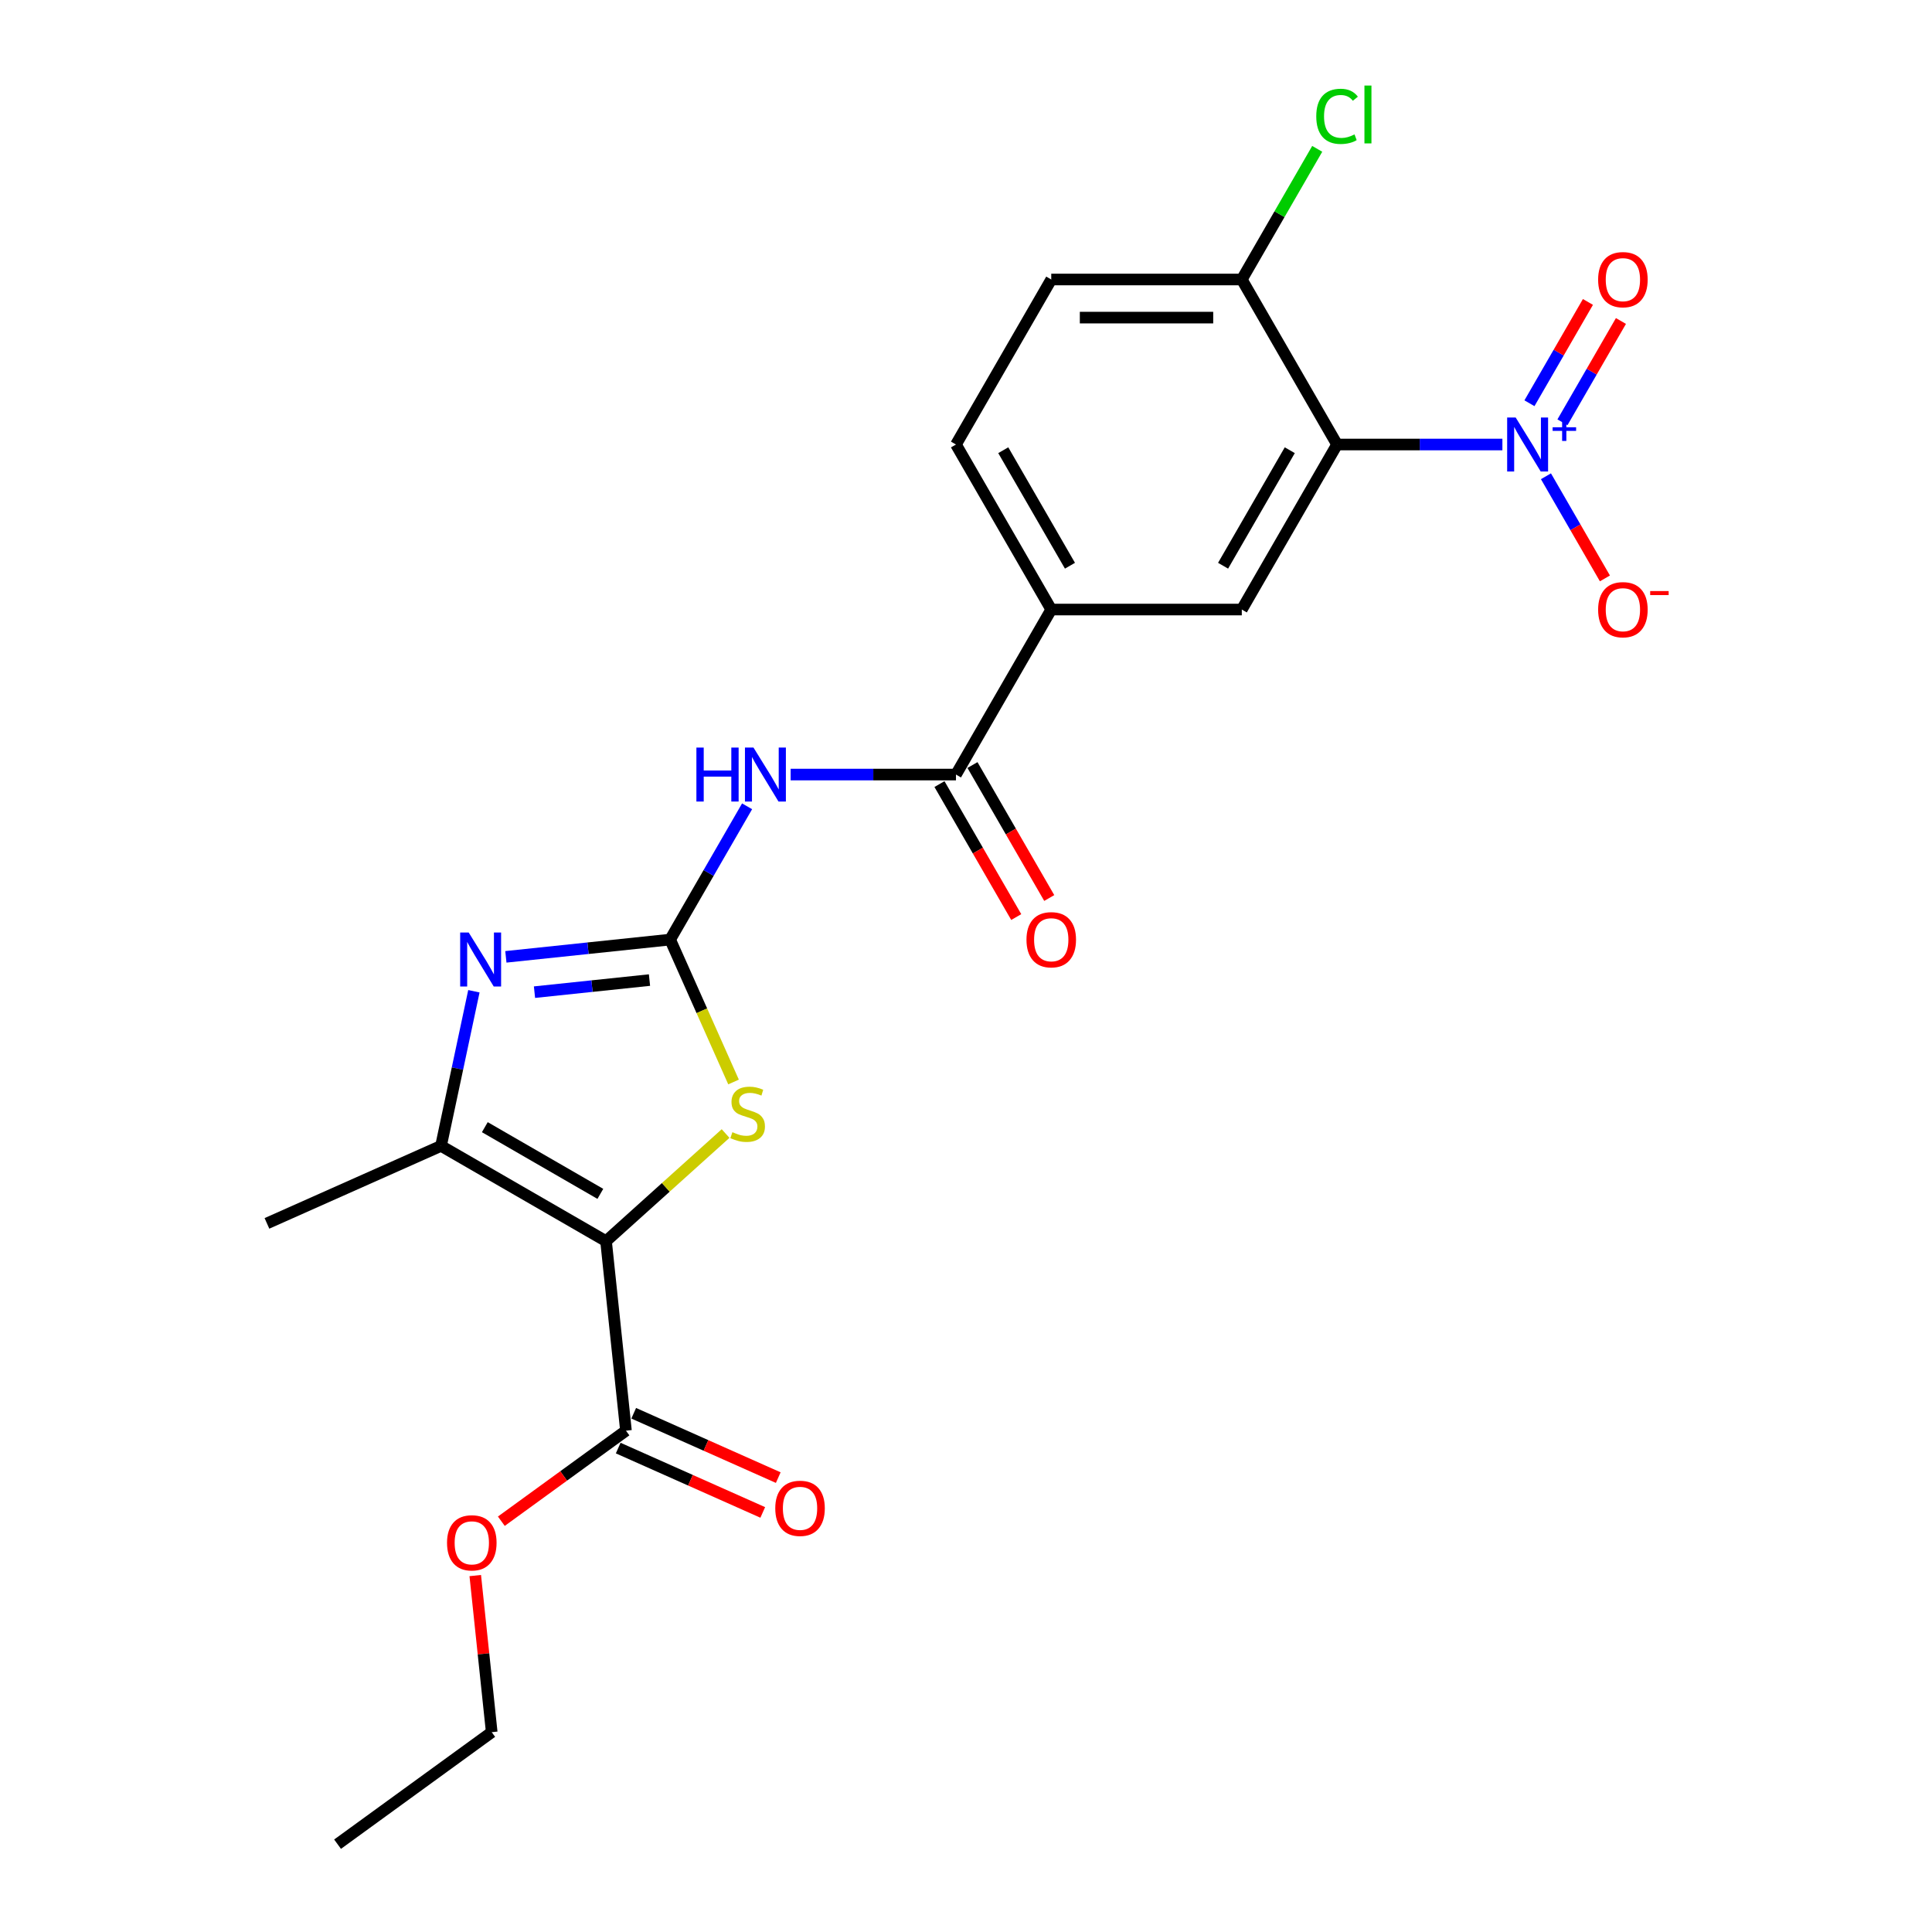 <?xml version='1.0' encoding='iso-8859-1'?>
<svg version='1.1' baseProfile='full'
              xmlns='http://www.w3.org/2000/svg'
                      xmlns:rdkit='http://www.rdkit.org/xml'
                      xmlns:xlink='http://www.w3.org/1999/xlink'
                  xml:space='preserve'
width='1000px' height='1000px' viewBox='0 0 1000 1000'>
<!-- END OF HEADER -->
<rect style='opacity:1.0;fill:#FFFFFF;stroke:none' width='1000' height='1000' x='0' y='0'> </rect>
<path class='bond-4' d='M 313.686,642.424 L 344.623,614.568' style='fill:none;fill-rule:evenodd;stroke:#000000;stroke-width:6px;stroke-linecap:butt;stroke-linejoin:miter;stroke-opacity:1' />
<path class='bond-4' d='M 344.623,614.568 L 375.56,586.712' style='fill:none;fill-rule:evenodd;stroke:#CCCC00;stroke-width:6px;stroke-linecap:butt;stroke-linejoin:miter;stroke-opacity:1' />
<path class='bond-5' d='M 313.686,642.424 L 228.271,593.109' style='fill:none;fill-rule:evenodd;stroke:#000000;stroke-width:6px;stroke-linecap:butt;stroke-linejoin:miter;stroke-opacity:1' />
<path class='bond-5' d='M 310.737,617.943 L 250.946,583.423' style='fill:none;fill-rule:evenodd;stroke:#000000;stroke-width:6px;stroke-linecap:butt;stroke-linejoin:miter;stroke-opacity:1' />
<path class='bond-9' d='M 313.686,642.424 L 323.996,740.512' style='fill:none;fill-rule:evenodd;stroke:#000000;stroke-width:6px;stroke-linecap:butt;stroke-linejoin:miter;stroke-opacity:1' />
<path class='bond-0' d='M 346.866,486.326 L 363.275,523.181' style='fill:none;fill-rule:evenodd;stroke:#000000;stroke-width:6px;stroke-linecap:butt;stroke-linejoin:miter;stroke-opacity:1' />
<path class='bond-0' d='M 363.275,523.181 L 379.683,560.036' style='fill:none;fill-rule:evenodd;stroke:#CCCC00;stroke-width:6px;stroke-linecap:butt;stroke-linejoin:miter;stroke-opacity:1' />
<path class='bond-6' d='M 346.866,486.326 L 366.78,451.835' style='fill:none;fill-rule:evenodd;stroke:#000000;stroke-width:6px;stroke-linecap:butt;stroke-linejoin:miter;stroke-opacity:1' />
<path class='bond-6' d='M 366.78,451.835 L 386.693,417.343' style='fill:none;fill-rule:evenodd;stroke:#0000FF;stroke-width:6px;stroke-linecap:butt;stroke-linejoin:miter;stroke-opacity:1' />
<path class='bond-23' d='M 346.866,486.326 L 304.351,490.795' style='fill:none;fill-rule:evenodd;stroke:#000000;stroke-width:6px;stroke-linecap:butt;stroke-linejoin:miter;stroke-opacity:1' />
<path class='bond-23' d='M 304.351,490.795 L 261.836,495.263' style='fill:none;fill-rule:evenodd;stroke:#0000FF;stroke-width:6px;stroke-linecap:butt;stroke-linejoin:miter;stroke-opacity:1' />
<path class='bond-23' d='M 336.173,507.285 L 306.413,510.412' style='fill:none;fill-rule:evenodd;stroke:#000000;stroke-width:6px;stroke-linecap:butt;stroke-linejoin:miter;stroke-opacity:1' />
<path class='bond-23' d='M 306.413,510.412 L 276.652,513.54' style='fill:none;fill-rule:evenodd;stroke:#0000FF;stroke-width:6px;stroke-linecap:butt;stroke-linejoin:miter;stroke-opacity:1' />
<path class='bond-1' d='M 245.285,513.067 L 236.778,553.088' style='fill:none;fill-rule:evenodd;stroke:#0000FF;stroke-width:6px;stroke-linecap:butt;stroke-linejoin:miter;stroke-opacity:1' />
<path class='bond-1' d='M 236.778,553.088 L 228.271,593.109' style='fill:none;fill-rule:evenodd;stroke:#000000;stroke-width:6px;stroke-linecap:butt;stroke-linejoin:miter;stroke-opacity:1' />
<path class='bond-2' d='M 777.637,230.081 L 734.851,230.081' style='fill:none;fill-rule:evenodd;stroke:#0000FF;stroke-width:6px;stroke-linecap:butt;stroke-linejoin:miter;stroke-opacity:1' />
<path class='bond-2' d='M 734.851,230.081 L 692.066,230.081' style='fill:none;fill-rule:evenodd;stroke:#000000;stroke-width:6px;stroke-linecap:butt;stroke-linejoin:miter;stroke-opacity:1' />
<path class='bond-12' d='M 800.182,246.513 L 815.444,272.947' style='fill:none;fill-rule:evenodd;stroke:#0000FF;stroke-width:6px;stroke-linecap:butt;stroke-linejoin:miter;stroke-opacity:1' />
<path class='bond-12' d='M 815.444,272.947 L 830.705,299.381' style='fill:none;fill-rule:evenodd;stroke:#FF0000;stroke-width:6px;stroke-linecap:butt;stroke-linejoin:miter;stroke-opacity:1' />
<path class='bond-13' d='M 808.723,218.581 L 823.86,192.364' style='fill:none;fill-rule:evenodd;stroke:#0000FF;stroke-width:6px;stroke-linecap:butt;stroke-linejoin:miter;stroke-opacity:1' />
<path class='bond-13' d='M 823.86,192.364 L 838.996,166.147' style='fill:none;fill-rule:evenodd;stroke:#FF0000;stroke-width:6px;stroke-linecap:butt;stroke-linejoin:miter;stroke-opacity:1' />
<path class='bond-13' d='M 791.64,208.718 L 806.777,182.501' style='fill:none;fill-rule:evenodd;stroke:#0000FF;stroke-width:6px;stroke-linecap:butt;stroke-linejoin:miter;stroke-opacity:1' />
<path class='bond-13' d='M 806.777,182.501 L 821.913,156.284' style='fill:none;fill-rule:evenodd;stroke:#FF0000;stroke-width:6px;stroke-linecap:butt;stroke-linejoin:miter;stroke-opacity:1' />
<path class='bond-3' d='M 692.066,230.081 L 642.752,315.496' style='fill:none;fill-rule:evenodd;stroke:#000000;stroke-width:6px;stroke-linecap:butt;stroke-linejoin:miter;stroke-opacity:1' />
<path class='bond-3' d='M 667.586,233.031 L 633.066,292.821' style='fill:none;fill-rule:evenodd;stroke:#000000;stroke-width:6px;stroke-linecap:butt;stroke-linejoin:miter;stroke-opacity:1' />
<path class='bond-24' d='M 692.066,230.081 L 642.752,144.666' style='fill:none;fill-rule:evenodd;stroke:#000000;stroke-width:6px;stroke-linecap:butt;stroke-linejoin:miter;stroke-opacity:1' />
<path class='bond-20' d='M 228.271,593.109 L 138.169,633.225' style='fill:none;fill-rule:evenodd;stroke:#000000;stroke-width:6px;stroke-linecap:butt;stroke-linejoin:miter;stroke-opacity:1' />
<path class='bond-7' d='M 409.239,400.911 L 452.024,400.911' style='fill:none;fill-rule:evenodd;stroke:#0000FF;stroke-width:6px;stroke-linecap:butt;stroke-linejoin:miter;stroke-opacity:1' />
<path class='bond-7' d='M 452.024,400.911 L 494.809,400.911' style='fill:none;fill-rule:evenodd;stroke:#000000;stroke-width:6px;stroke-linecap:butt;stroke-linejoin:miter;stroke-opacity:1' />
<path class='bond-10' d='M 494.809,400.911 L 544.123,315.496' style='fill:none;fill-rule:evenodd;stroke:#000000;stroke-width:6px;stroke-linecap:butt;stroke-linejoin:miter;stroke-opacity:1' />
<path class='bond-14' d='M 486.267,405.843 L 506.136,440.256' style='fill:none;fill-rule:evenodd;stroke:#000000;stroke-width:6px;stroke-linecap:butt;stroke-linejoin:miter;stroke-opacity:1' />
<path class='bond-14' d='M 506.136,440.256 L 526.004,474.668' style='fill:none;fill-rule:evenodd;stroke:#FF0000;stroke-width:6px;stroke-linecap:butt;stroke-linejoin:miter;stroke-opacity:1' />
<path class='bond-14' d='M 503.35,395.98 L 523.219,430.393' style='fill:none;fill-rule:evenodd;stroke:#000000;stroke-width:6px;stroke-linecap:butt;stroke-linejoin:miter;stroke-opacity:1' />
<path class='bond-14' d='M 523.219,430.393 L 543.087,464.806' style='fill:none;fill-rule:evenodd;stroke:#FF0000;stroke-width:6px;stroke-linecap:butt;stroke-linejoin:miter;stroke-opacity:1' />
<path class='bond-8' d='M 642.752,315.496 L 544.123,315.496' style='fill:none;fill-rule:evenodd;stroke:#000000;stroke-width:6px;stroke-linecap:butt;stroke-linejoin:miter;stroke-opacity:1' />
<path class='bond-15' d='M 319.984,749.522 L 357.391,766.177' style='fill:none;fill-rule:evenodd;stroke:#000000;stroke-width:6px;stroke-linecap:butt;stroke-linejoin:miter;stroke-opacity:1' />
<path class='bond-15' d='M 357.391,766.177 L 394.799,782.832' style='fill:none;fill-rule:evenodd;stroke:#FF0000;stroke-width:6px;stroke-linecap:butt;stroke-linejoin:miter;stroke-opacity:1' />
<path class='bond-15' d='M 328.007,731.502 L 365.415,748.157' style='fill:none;fill-rule:evenodd;stroke:#000000;stroke-width:6px;stroke-linecap:butt;stroke-linejoin:miter;stroke-opacity:1' />
<path class='bond-15' d='M 365.415,748.157 L 402.822,764.811' style='fill:none;fill-rule:evenodd;stroke:#FF0000;stroke-width:6px;stroke-linecap:butt;stroke-linejoin:miter;stroke-opacity:1' />
<path class='bond-18' d='M 323.996,740.512 L 291.743,763.945' style='fill:none;fill-rule:evenodd;stroke:#000000;stroke-width:6px;stroke-linecap:butt;stroke-linejoin:miter;stroke-opacity:1' />
<path class='bond-18' d='M 291.743,763.945 L 259.491,787.378' style='fill:none;fill-rule:evenodd;stroke:#FF0000;stroke-width:6px;stroke-linecap:butt;stroke-linejoin:miter;stroke-opacity:1' />
<path class='bond-16' d='M 544.123,315.496 L 494.809,230.081' style='fill:none;fill-rule:evenodd;stroke:#000000;stroke-width:6px;stroke-linecap:butt;stroke-linejoin:miter;stroke-opacity:1' />
<path class='bond-16' d='M 553.809,292.821 L 519.289,233.031' style='fill:none;fill-rule:evenodd;stroke:#000000;stroke-width:6px;stroke-linecap:butt;stroke-linejoin:miter;stroke-opacity:1' />
<path class='bond-11' d='M 642.752,144.666 L 544.123,144.666' style='fill:none;fill-rule:evenodd;stroke:#000000;stroke-width:6px;stroke-linecap:butt;stroke-linejoin:miter;stroke-opacity:1' />
<path class='bond-11' d='M 627.958,164.392 L 558.917,164.392' style='fill:none;fill-rule:evenodd;stroke:#000000;stroke-width:6px;stroke-linecap:butt;stroke-linejoin:miter;stroke-opacity:1' />
<path class='bond-19' d='M 642.752,144.666 L 662.273,110.855' style='fill:none;fill-rule:evenodd;stroke:#000000;stroke-width:6px;stroke-linecap:butt;stroke-linejoin:miter;stroke-opacity:1' />
<path class='bond-19' d='M 662.273,110.855 L 681.794,77.044' style='fill:none;fill-rule:evenodd;stroke:#00CC00;stroke-width:6px;stroke-linecap:butt;stroke-linejoin:miter;stroke-opacity:1' />
<path class='bond-17' d='M 494.809,230.081 L 544.123,144.666' style='fill:none;fill-rule:evenodd;stroke:#000000;stroke-width:6px;stroke-linecap:butt;stroke-linejoin:miter;stroke-opacity:1' />
<path class='bond-21' d='M 245.993,815.508 L 250.253,856.04' style='fill:none;fill-rule:evenodd;stroke:#FF0000;stroke-width:6px;stroke-linecap:butt;stroke-linejoin:miter;stroke-opacity:1' />
<path class='bond-21' d='M 250.253,856.04 L 254.513,896.573' style='fill:none;fill-rule:evenodd;stroke:#000000;stroke-width:6px;stroke-linecap:butt;stroke-linejoin:miter;stroke-opacity:1' />
<path class='bond-22' d='M 254.513,896.573 L 174.721,954.545' style='fill:none;fill-rule:evenodd;stroke:#000000;stroke-width:6px;stroke-linecap:butt;stroke-linejoin:miter;stroke-opacity:1' />
<path  class='atom-2' d='M 242.603 482.67
L 251.756 497.464
Q 252.663 498.924, 254.123 501.567
Q 255.583 504.21, 255.662 504.368
L 255.662 482.67
L 259.37 482.67
L 259.37 510.602
L 255.543 510.602
L 245.72 494.427
Q 244.576 492.533, 243.353 490.363
Q 242.169 488.193, 241.814 487.523
L 241.814 510.602
L 238.185 510.602
L 238.185 482.67
L 242.603 482.67
' fill='#0000FF'/>
<path  class='atom-3' d='M 784.521 216.116
L 793.674 230.91
Q 794.581 232.37, 796.041 235.013
Q 797.5 237.656, 797.579 237.814
L 797.579 216.116
L 801.288 216.116
L 801.288 244.047
L 797.461 244.047
L 787.637 227.872
Q 786.493 225.978, 785.27 223.809
Q 784.087 221.639, 783.732 220.968
L 783.732 244.047
L 780.102 244.047
L 780.102 216.116
L 784.521 216.116
' fill='#0000FF'/>
<path  class='atom-3' d='M 803.631 221.15
L 808.552 221.15
L 808.552 215.969
L 810.739 215.969
L 810.739 221.15
L 815.791 221.15
L 815.791 223.025
L 810.739 223.025
L 810.739 228.233
L 808.552 228.233
L 808.552 223.025
L 803.631 223.025
L 803.631 221.15
' fill='#0000FF'/>
<path  class='atom-5' d='M 379.091 586.015
Q 379.407 586.133, 380.709 586.685
Q 382.011 587.238, 383.431 587.593
Q 384.891 587.908, 386.311 587.908
Q 388.954 587.908, 390.493 586.646
Q 392.031 585.344, 392.031 583.095
Q 392.031 581.557, 391.242 580.61
Q 390.493 579.663, 389.309 579.15
Q 388.126 578.637, 386.153 578.046
Q 383.668 577.296, 382.169 576.586
Q 380.709 575.876, 379.644 574.377
Q 378.618 572.877, 378.618 570.353
Q 378.618 566.841, 380.985 564.672
Q 383.392 562.502, 388.126 562.502
Q 391.361 562.502, 395.03 564.04
L 394.122 567.078
Q 390.769 565.697, 388.244 565.697
Q 385.522 565.697, 384.023 566.841
Q 382.524 567.946, 382.563 569.879
Q 382.563 571.378, 383.313 572.286
Q 384.102 573.193, 385.206 573.706
Q 386.35 574.219, 388.244 574.811
Q 390.769 575.6, 392.268 576.389
Q 393.767 577.178, 394.833 578.795
Q 395.937 580.373, 395.937 583.095
Q 395.937 586.962, 393.333 589.053
Q 390.769 591.104, 386.469 591.104
Q 383.983 591.104, 382.09 590.552
Q 380.235 590.039, 378.026 589.131
L 379.091 586.015
' fill='#CCCC00'/>
<path  class='atom-7' d='M 360.457 386.945
L 364.244 386.945
L 364.244 398.82
L 378.526 398.82
L 378.526 386.945
L 382.313 386.945
L 382.313 414.877
L 378.526 414.877
L 378.526 401.977
L 364.244 401.977
L 364.244 414.877
L 360.457 414.877
L 360.457 386.945
' fill='#0000FF'/>
<path  class='atom-7' d='M 390.006 386.945
L 399.159 401.74
Q 400.066 403.2, 401.526 405.843
Q 402.985 408.486, 403.064 408.644
L 403.064 386.945
L 406.773 386.945
L 406.773 414.877
L 402.946 414.877
L 393.123 398.702
Q 391.979 396.808, 390.756 394.639
Q 389.572 392.469, 389.217 391.798
L 389.217 414.877
L 385.587 414.877
L 385.587 386.945
L 390.006 386.945
' fill='#0000FF'/>
<path  class='atom-13' d='M 827.188 315.575
Q 827.188 308.868, 830.502 305.121
Q 833.815 301.373, 840.009 301.373
Q 846.203 301.373, 849.517 305.121
Q 852.831 308.868, 852.831 315.575
Q 852.831 322.361, 849.478 326.227
Q 846.124 330.054, 840.009 330.054
Q 833.855 330.054, 830.502 326.227
Q 827.188 322.4, 827.188 315.575
M 840.009 326.898
Q 844.27 326.898, 846.558 324.057
Q 848.886 321.177, 848.886 315.575
Q 848.886 310.091, 846.558 307.33
Q 844.27 304.529, 840.009 304.529
Q 835.749 304.529, 833.421 307.29
Q 831.133 310.052, 831.133 315.575
Q 831.133 321.217, 833.421 324.057
Q 835.749 326.898, 840.009 326.898
' fill='#FF0000'/>
<path  class='atom-13' d='M 854.133 305.932
L 863.689 305.932
L 863.689 308.015
L 854.133 308.015
L 854.133 305.932
' fill='#FF0000'/>
<path  class='atom-14' d='M 827.188 144.745
Q 827.188 138.039, 830.502 134.291
Q 833.815 130.543, 840.009 130.543
Q 846.203 130.543, 849.517 134.291
Q 852.831 138.039, 852.831 144.745
Q 852.831 151.531, 849.478 155.397
Q 846.124 159.224, 840.009 159.224
Q 833.855 159.224, 830.502 155.397
Q 827.188 151.57, 827.188 144.745
M 840.009 156.068
Q 844.27 156.068, 846.558 153.227
Q 848.886 150.347, 848.886 144.745
Q 848.886 139.262, 846.558 136.5
Q 844.27 133.699, 840.009 133.699
Q 835.749 133.699, 833.421 136.46
Q 831.133 139.222, 831.133 144.745
Q 831.133 150.387, 833.421 153.227
Q 835.749 156.068, 840.009 156.068
' fill='#FF0000'/>
<path  class='atom-15' d='M 531.301 486.405
Q 531.301 479.698, 534.615 475.951
Q 537.929 472.203, 544.123 472.203
Q 550.317 472.203, 553.631 475.951
Q 556.945 479.698, 556.945 486.405
Q 556.945 493.191, 553.592 497.057
Q 550.238 500.884, 544.123 500.884
Q 537.969 500.884, 534.615 497.057
Q 531.301 493.23, 531.301 486.405
M 544.123 497.728
Q 548.384 497.728, 550.672 494.887
Q 553 492.007, 553 486.405
Q 553 480.921, 550.672 478.16
Q 548.384 475.359, 544.123 475.359
Q 539.862 475.359, 537.535 478.12
Q 535.247 480.882, 535.247 486.405
Q 535.247 492.047, 537.535 494.887
Q 539.862 497.728, 544.123 497.728
' fill='#FF0000'/>
<path  class='atom-16' d='M 401.276 780.707
Q 401.276 774, 404.59 770.252
Q 407.904 766.504, 414.098 766.504
Q 420.291 766.504, 423.605 770.252
Q 426.919 774, 426.919 780.707
Q 426.919 787.492, 423.566 791.359
Q 420.213 795.186, 414.098 795.186
Q 407.943 795.186, 404.59 791.359
Q 401.276 787.532, 401.276 780.707
M 414.098 792.029
Q 418.358 792.029, 420.647 789.189
Q 422.974 786.309, 422.974 780.707
Q 422.974 775.223, 420.647 772.461
Q 418.358 769.66, 414.098 769.66
Q 409.837 769.66, 407.509 772.422
Q 405.221 775.184, 405.221 780.707
Q 405.221 786.348, 407.509 789.189
Q 409.837 792.029, 414.098 792.029
' fill='#FF0000'/>
<path  class='atom-19' d='M 231.382 798.563
Q 231.382 791.857, 234.696 788.109
Q 238.01 784.361, 244.203 784.361
Q 250.397 784.361, 253.711 788.109
Q 257.025 791.857, 257.025 798.563
Q 257.025 805.349, 253.672 809.215
Q 250.318 813.042, 244.203 813.042
Q 238.049 813.042, 234.696 809.215
Q 231.382 805.389, 231.382 798.563
M 244.203 809.886
Q 248.464 809.886, 250.752 807.046
Q 253.08 804.166, 253.08 798.563
Q 253.08 793.08, 250.752 790.318
Q 248.464 787.517, 244.203 787.517
Q 239.943 787.517, 237.615 790.279
Q 235.327 793.04, 235.327 798.563
Q 235.327 804.205, 237.615 807.046
Q 239.943 809.886, 244.203 809.886
' fill='#FF0000'/>
<path  class='atom-20' d='M 681.296 60.218
Q 681.296 53.275, 684.531 49.645
Q 687.805 45.976, 693.999 45.976
Q 699.759 45.976, 702.837 50.039
L 700.233 52.17
Q 697.984 49.211, 693.999 49.211
Q 689.778 49.211, 687.529 52.051
Q 685.32 54.853, 685.32 60.218
Q 685.32 65.741, 687.608 68.582
Q 689.936 71.422, 694.433 71.422
Q 697.511 71.422, 701.101 69.568
L 702.205 72.527
Q 700.746 73.474, 698.536 74.026
Q 696.327 74.578, 693.881 74.578
Q 687.805 74.578, 684.531 70.87
Q 681.296 67.161, 681.296 60.218
' fill='#00CC00'/>
<path  class='atom-20' d='M 706.229 44.28
L 709.859 44.28
L 709.859 74.223
L 706.229 74.223
L 706.229 44.28
' fill='#00CC00'/>
</svg>
